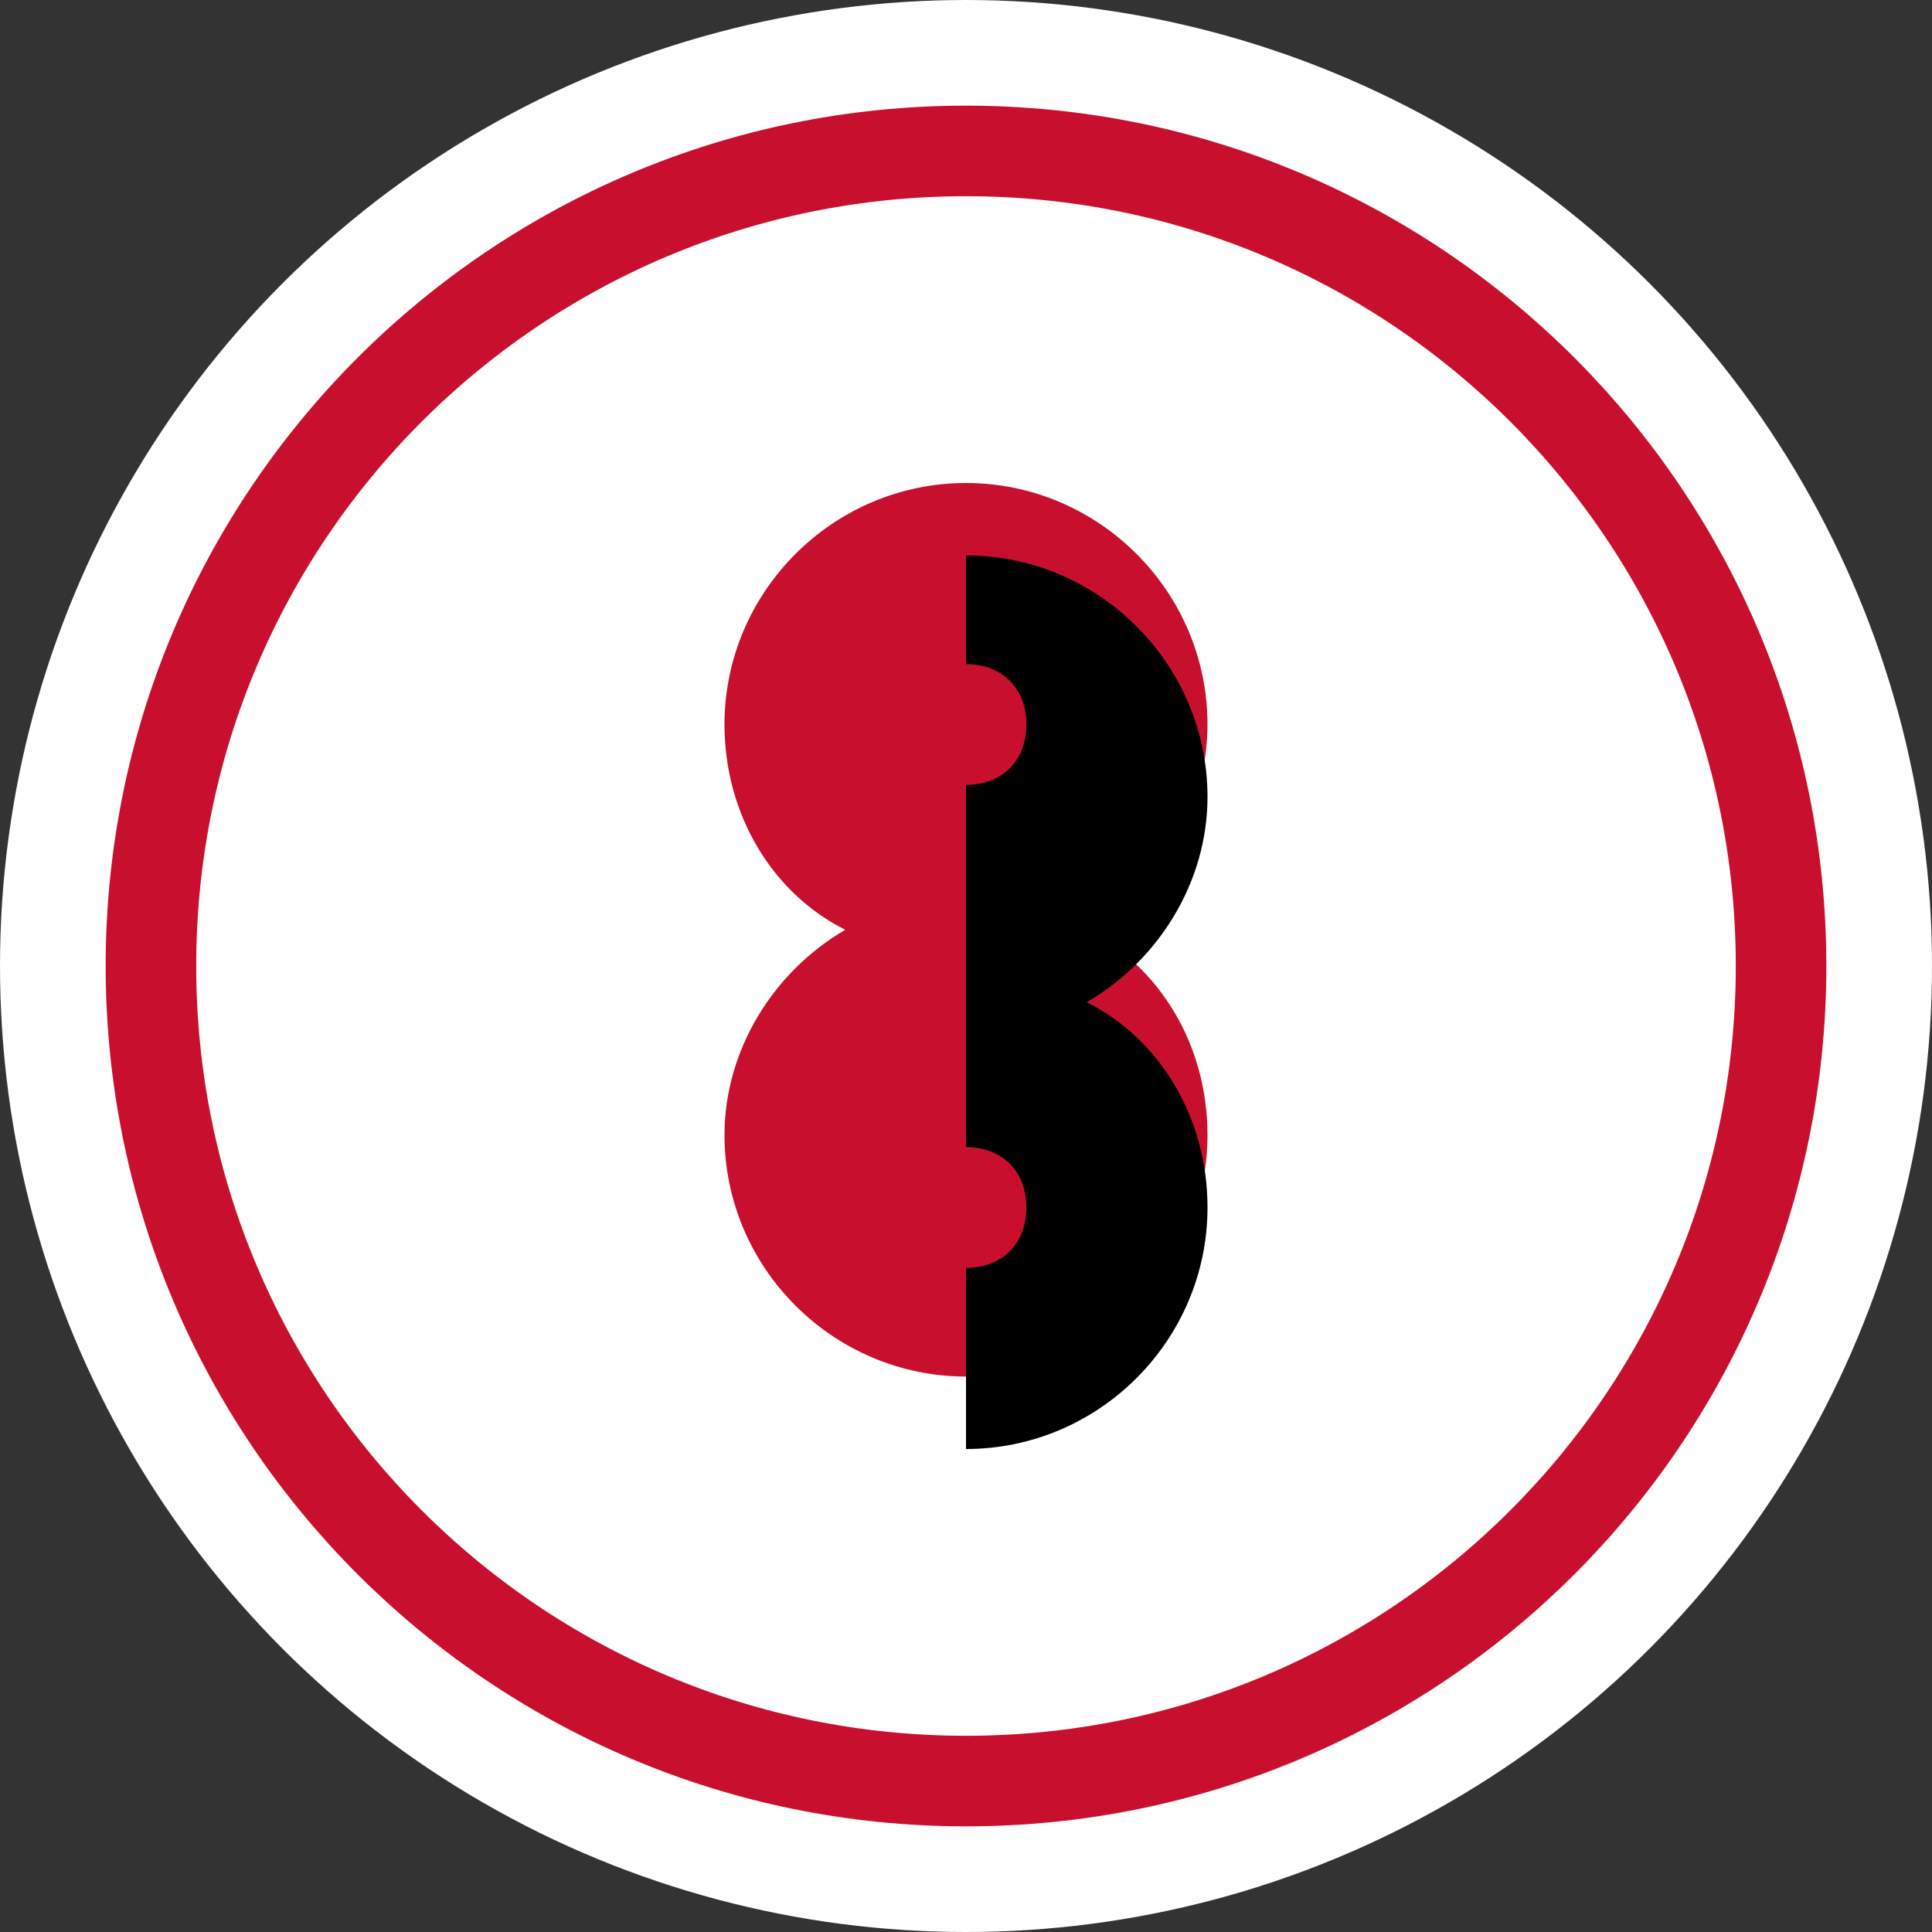 <svg xmlns="http://www.w3.org/2000/svg" viewBox="0 0 32 32" width="32" height="32">
  <rect x="0" y="0" width="32" height="32" fill="#333333" stroke="none"/>
  <circle cx="16" cy="16" r="16" fill="#FFFFFF"/>
  <path d="M16 2.5C8.544 2.5 2.5 8.544 2.5 16c0 7.456 6.044 13.5 13.5 13.5 7.456 0 13.5-6.044 13.5-13.5 0-7.456-6.044-13.5-13.5-13.5z" fill="#FFFFFF" stroke="#C8102E" stroke-width="1.5"/>
  <g>
    <path d="M16 8c-2.2 0-4 1.8-4 4 0 1.5 0.8 2.8 2 3.4-1.2 0.7-2 2-2 3.4 0 2.2 1.8 4 4 4s4-1.8 4-4c0-1.5-0.8-2.8-2-3.4 1.2-0.7 2-2 2-3.4 0-2.2-1.8-4-4-4z" fill="#C8102E"/>
    <path d="M16 8v3c0.6 0 1 0.4 1 1s-0.4 1-1 1v6c0.6 0 1 0.4 1 1s-0.4 1-1 1v3c2.2 0 4-1.8 4-4 0-1.5-0.8-2.8-2-3.4 1.2-0.7 2-2 2-3.4 0-2.2-1.8-4-4-4z" fill="#000000"/>
  </g>
</svg>
